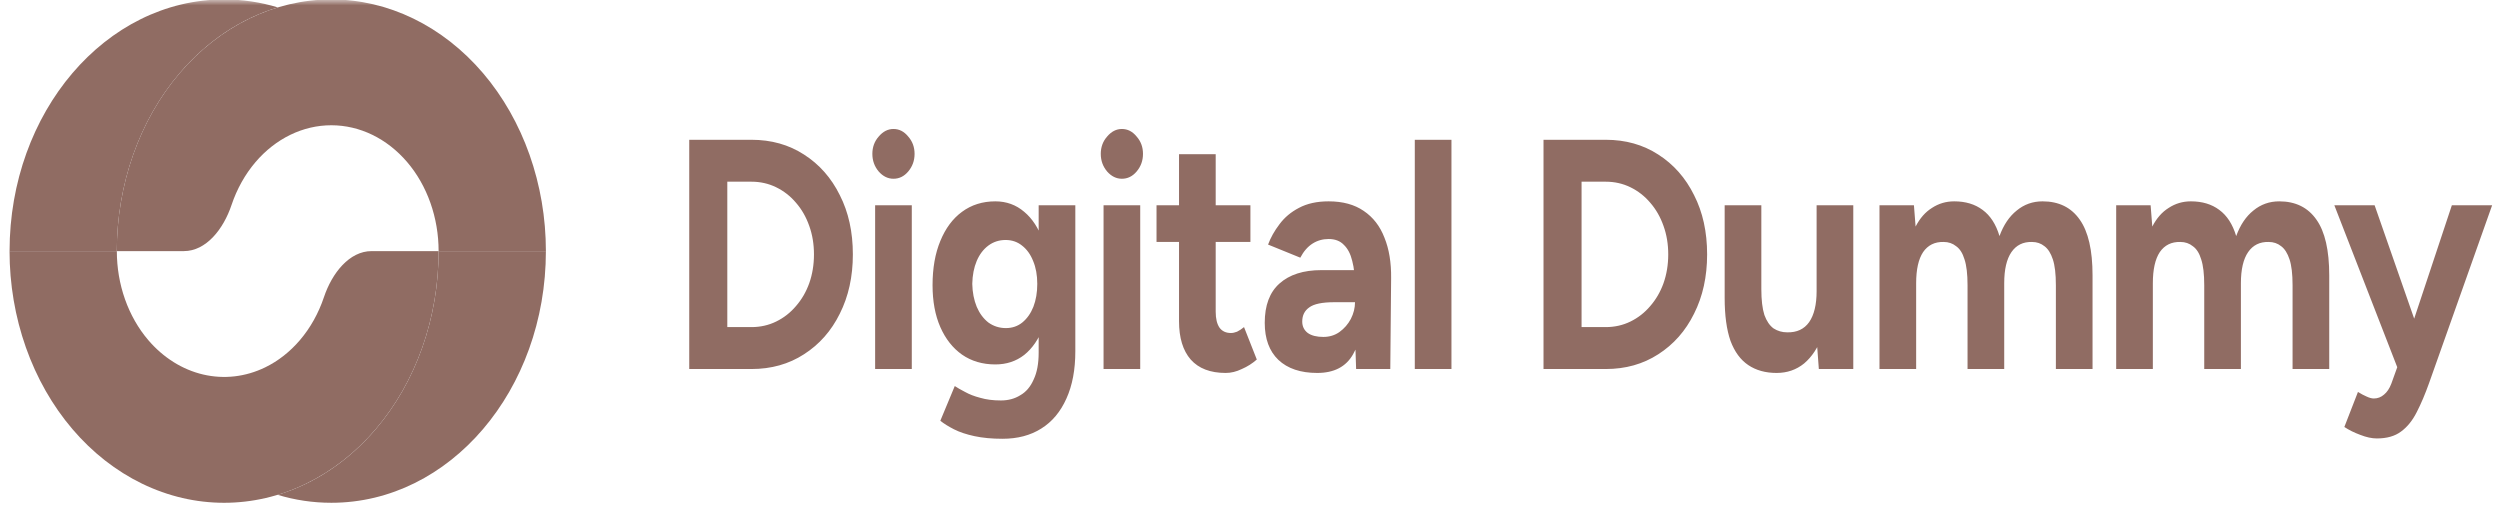 <svg width="230" height="47" viewBox="0 0 230 47" fill="none" xmlns="http://www.w3.org/2000/svg">
<mask id="mask0_334_327" style="mask-type:luminance" maskUnits="userSpaceOnUse" x="0" y="0" width="230" height="47">
<path d="M230 0H0V47H230V0Z" fill="white"/>
</mask>
<g mask="url(#mask0_334_327)">
<path d="M50.222 23.103C50.222 16.962 48.142 11.073 44.44 6.73C40.731 2.385 35.713 -0.053 30.484 -0.051C25.254 -0.054 20.236 2.384 16.526 6.729C14.695 8.875 13.242 11.426 12.25 14.236C11.258 17.045 10.747 20.059 10.746 23.102H16.914C18.958 23.102 20.552 21.092 21.3 18.861C21.797 17.381 22.548 16.038 23.505 14.916C25.36 12.742 27.869 11.523 30.484 11.524C33.099 11.524 35.607 12.743 37.462 14.916C38.377 15.988 39.104 17.264 39.6 18.669C40.096 20.074 40.352 21.58 40.352 23.102L50.222 23.103Z" fill="#906C63"/>
<path d="M38.852 31.964C39.843 29.156 40.354 26.145 40.354 23.104H50.222C50.222 35.89 41.385 46.256 30.484 46.256C28.776 46.256 27.12 46.003 25.54 45.525C28.955 44.495 32.074 42.406 34.572 39.475C36.404 37.328 37.858 34.775 38.852 31.964Z" fill="#906C63"/>
<path d="M0.878 23.102C0.878 26.143 1.389 29.154 2.381 31.963C3.374 34.775 4.828 37.327 6.66 39.475C8.495 41.626 10.67 43.332 13.063 44.494C17.901 46.845 23.332 46.845 28.17 44.494C30.563 43.332 32.739 41.626 34.574 39.475C36.405 37.327 37.858 34.775 38.852 31.963C39.843 29.155 40.354 26.144 40.354 23.102H34.187C32.143 23.102 30.549 25.112 29.801 27.343C29.304 28.823 28.553 30.166 27.596 31.288C26.678 32.364 25.591 33.217 24.394 33.799C22.591 34.674 20.609 34.903 18.696 34.456C16.783 34.01 15.024 32.908 13.639 31.288C12.724 30.215 11.997 28.939 11.5 27.533C11.004 26.129 10.749 24.623 10.749 23.102H0.878Z" fill="#906C63"/>
<path d="M0.88 23.103C0.88 10.316 9.718 -0.051 20.62 -0.051C22.326 -0.051 23.982 0.202 25.561 0.681C22.146 1.711 19.027 3.8 16.528 6.73C14.697 8.876 13.243 11.427 12.251 14.237C11.259 17.047 10.748 20.06 10.747 23.103H0.88Z" fill="#906C63"/>
<path d="M63.41 33.95V12.86H69.135C70.958 12.86 72.568 13.312 73.965 14.216C75.379 15.12 76.478 16.365 77.262 17.952C78.062 19.518 78.463 21.336 78.463 23.405C78.463 25.453 78.062 27.271 77.262 28.858C76.478 30.445 75.379 31.69 73.965 32.594C72.568 33.498 70.958 33.95 69.135 33.95H63.41ZM66.912 30.093H69.135C69.953 30.093 70.711 29.923 71.409 29.581C72.108 29.24 72.713 28.768 73.224 28.165C73.752 27.562 74.161 26.86 74.451 26.056C74.74 25.233 74.885 24.349 74.885 23.405C74.885 22.461 74.74 21.587 74.451 20.784C74.161 19.96 73.752 19.247 73.224 18.645C72.713 18.042 72.108 17.57 71.409 17.229C70.711 16.887 69.953 16.716 69.135 16.716H66.912V30.093ZM80.512 33.95V18.886H83.885V33.95H80.512ZM82.199 16.445C81.688 16.445 81.236 16.224 80.844 15.782C80.452 15.32 80.257 14.778 80.257 14.155C80.257 13.533 80.452 13.001 80.844 12.559C81.236 12.097 81.688 11.866 82.199 11.866C82.727 11.866 83.178 12.097 83.553 12.559C83.945 13.001 84.141 13.533 84.141 14.155C84.141 14.778 83.945 15.32 83.553 15.782C83.178 16.224 82.727 16.445 82.199 16.445ZM92.235 40.367C91.264 40.367 90.403 40.287 89.654 40.126C88.904 39.965 88.274 39.754 87.763 39.493C87.251 39.232 86.834 38.971 86.51 38.71L87.839 35.516C88.078 35.677 88.393 35.858 88.785 36.059C89.177 36.28 89.645 36.461 90.19 36.601C90.736 36.762 91.366 36.842 92.082 36.842C92.763 36.842 93.359 36.681 93.87 36.36C94.399 36.059 94.808 35.577 95.097 34.914C95.404 34.271 95.557 33.448 95.557 32.443V18.886H98.93V32.323C98.93 34.01 98.658 35.456 98.113 36.661C97.567 37.886 96.792 38.81 95.787 39.433C94.799 40.056 93.615 40.367 92.235 40.367ZM91.57 33.528C90.395 33.528 89.373 33.227 88.504 32.624C87.652 32.022 86.987 31.178 86.51 30.093C86.034 29.009 85.795 27.723 85.795 26.237C85.795 24.67 86.034 23.314 86.51 22.17C86.987 21.005 87.652 20.111 88.504 19.488C89.373 18.846 90.395 18.524 91.57 18.524C92.593 18.524 93.479 18.846 94.228 19.488C94.978 20.111 95.557 21.005 95.966 22.17C96.375 23.335 96.579 24.721 96.579 26.327C96.579 27.773 96.375 29.039 95.966 30.123C95.557 31.208 94.978 32.052 94.228 32.654C93.479 33.237 92.593 33.528 91.57 33.528ZM92.541 30.184C93.121 30.184 93.624 30.013 94.049 29.672C94.492 29.31 94.833 28.828 95.072 28.225C95.31 27.603 95.429 26.9 95.429 26.116C95.429 25.313 95.302 24.61 95.046 24.007C94.808 23.405 94.467 22.933 94.024 22.591C93.598 22.25 93.095 22.079 92.516 22.079C91.92 22.079 91.391 22.25 90.931 22.591C90.472 22.933 90.114 23.405 89.858 24.007C89.603 24.61 89.466 25.313 89.449 26.116C89.466 26.9 89.603 27.603 89.858 28.225C90.114 28.828 90.472 29.31 90.931 29.672C91.409 30.013 91.945 30.184 92.541 30.184ZM101.527 33.95V18.886H104.9V33.95H101.527ZM103.213 16.445C102.702 16.445 102.251 16.224 101.859 15.782C101.467 15.32 101.271 14.778 101.271 14.155C101.271 13.533 101.467 13.001 101.859 12.559C102.251 12.097 102.702 11.866 103.213 11.866C103.741 11.866 104.193 12.097 104.567 12.559C104.96 13.001 105.155 13.533 105.155 14.155C105.155 14.778 104.96 15.32 104.567 15.782C104.193 16.224 103.741 16.445 103.213 16.445ZM112.764 34.311C111.35 34.311 110.276 33.9 109.544 33.076C108.828 32.252 108.47 31.078 108.47 29.551V14.186H111.844V28.677C111.844 29.32 111.963 29.812 112.201 30.154C112.441 30.475 112.789 30.636 113.249 30.636C113.42 30.636 113.607 30.596 113.811 30.515C114.016 30.415 114.229 30.274 114.45 30.093L115.626 33.076C115.217 33.438 114.757 33.729 114.246 33.95C113.752 34.191 113.258 34.311 112.764 34.311ZM106.4 22.26V18.886H115.038V22.26H106.4ZM124.763 33.95L124.661 30.907V26.327C124.661 25.423 124.576 24.65 124.406 24.007C124.252 23.365 123.997 22.873 123.639 22.531C123.299 22.17 122.829 21.989 122.233 21.989C121.689 21.989 121.194 22.129 120.751 22.411C120.309 22.692 119.933 23.124 119.627 23.706L116.662 22.501C116.9 21.858 117.25 21.236 117.71 20.633C118.17 20.011 118.766 19.508 119.499 19.127C120.248 18.725 121.16 18.524 122.233 18.524C123.529 18.524 124.602 18.815 125.453 19.398C126.322 19.98 126.961 20.804 127.37 21.868C127.796 22.913 128.001 24.158 127.983 25.604L127.907 33.95H124.763ZM121.186 34.311C119.652 34.311 118.459 33.91 117.608 33.106C116.773 32.303 116.356 31.168 116.356 29.702C116.356 28.095 116.807 26.89 117.71 26.086C118.63 25.263 119.916 24.851 121.569 24.851H124.815V27.803H122.745C121.637 27.803 120.871 27.964 120.445 28.286C120.018 28.587 119.806 29.019 119.806 29.581C119.806 30.023 119.976 30.375 120.317 30.636C120.657 30.877 121.135 30.997 121.748 30.997C122.31 30.997 122.804 30.846 123.23 30.545C123.673 30.224 124.022 29.822 124.278 29.34C124.533 28.838 124.661 28.326 124.661 27.803H125.479C125.479 29.852 125.147 31.449 124.482 32.594C123.835 33.739 122.736 34.311 121.186 34.311ZM130.161 33.95V12.86H133.534V33.95H130.161ZM142.003 33.95V12.86H147.728C149.55 12.86 151.16 13.312 152.558 14.216C153.971 15.12 155.07 16.365 155.854 17.952C156.655 19.518 157.055 21.336 157.055 23.405C157.055 25.453 156.655 27.271 155.854 28.858C155.07 30.445 153.971 31.69 152.558 32.594C151.16 33.498 149.55 33.95 147.728 33.95H142.003ZM145.504 30.093H147.728C148.545 30.093 149.303 29.923 150.002 29.581C150.7 29.24 151.305 28.768 151.817 28.165C152.344 27.562 152.753 26.86 153.043 26.056C153.332 25.233 153.478 24.349 153.478 23.405C153.478 22.461 153.332 21.587 153.043 20.784C152.753 19.96 152.344 19.247 151.817 18.645C151.305 18.042 150.7 17.57 150.002 17.229C149.303 16.887 148.545 16.716 147.728 16.716H145.504V30.093ZM167.333 33.95L167.128 31.178V18.886H170.502V33.95H167.333ZM158.669 26.598V18.886H162.043V26.598H158.669ZM162.043 26.598C162.043 27.603 162.137 28.396 162.324 28.979C162.528 29.541 162.809 29.953 163.167 30.214C163.542 30.455 163.959 30.575 164.419 30.575C165.306 30.596 165.978 30.284 166.438 29.641C166.898 28.979 167.128 28.025 167.128 26.779H168.278C168.278 28.386 168.074 29.752 167.665 30.877C167.256 31.981 166.694 32.835 165.978 33.438C165.263 34.02 164.419 34.311 163.448 34.311C162.426 34.311 161.557 34.07 160.842 33.588C160.126 33.106 159.581 32.363 159.206 31.359C158.848 30.334 158.669 29.019 158.669 27.412V26.598H162.043ZM172.913 33.95V18.886H176.082L176.235 20.844C176.628 20.081 177.13 19.508 177.743 19.127C178.356 18.725 179.038 18.524 179.788 18.524C180.827 18.524 181.696 18.785 182.394 19.307C183.11 19.83 183.63 20.633 183.953 21.718C184.328 20.693 184.857 19.91 185.538 19.368C186.219 18.805 187.012 18.524 187.914 18.524C189.414 18.524 190.556 19.087 191.339 20.211C192.123 21.316 192.514 23.023 192.514 25.333V33.95H189.141V26.237C189.141 25.212 189.048 24.419 188.86 23.857C188.673 23.294 188.417 22.893 188.093 22.652C187.77 22.391 187.387 22.26 186.943 22.26C186.125 22.24 185.496 22.551 185.052 23.194C184.609 23.837 184.388 24.791 184.388 26.056V33.95H181.014V26.237C181.014 25.212 180.921 24.419 180.733 23.857C180.563 23.294 180.308 22.893 179.966 22.652C179.643 22.391 179.26 22.26 178.816 22.26C177.999 22.24 177.369 22.551 176.925 23.194C176.5 23.837 176.286 24.791 176.286 26.056V33.95H172.913ZM194.689 33.95V18.886H197.857L198.011 20.844C198.403 20.081 198.905 19.508 199.519 19.127C200.132 18.725 200.814 18.524 201.563 18.524C202.603 18.524 203.471 18.785 204.17 19.307C204.885 19.83 205.405 20.633 205.729 21.718C206.104 20.693 206.632 19.91 207.313 19.368C207.995 18.805 208.787 18.524 209.69 18.524C211.189 18.524 212.331 19.087 213.114 20.211C213.898 21.316 214.29 23.023 214.29 25.333V33.95H210.916V26.237C210.916 25.212 210.823 24.419 210.635 23.857C210.448 23.294 210.193 22.893 209.869 22.652C209.545 22.391 209.162 22.26 208.719 22.26C207.901 22.24 207.271 22.551 206.827 23.194C206.385 23.837 206.163 24.791 206.163 26.056V33.95H202.79V26.237C202.79 25.212 202.697 24.419 202.508 23.857C202.339 23.294 202.083 22.893 201.742 22.652C201.419 22.391 201.035 22.26 200.592 22.26C199.774 22.24 199.144 22.551 198.701 23.194C198.275 23.837 198.062 24.791 198.062 26.056V33.95H194.689ZM218.67 40.337C218.21 40.337 217.699 40.227 217.137 40.005C216.592 39.805 216.106 39.564 215.68 39.282L216.932 36.059C217.221 36.239 217.486 36.38 217.724 36.48C217.98 36.601 218.202 36.661 218.389 36.661C218.746 36.661 219.061 36.541 219.334 36.3C219.607 36.079 219.828 35.747 219.999 35.306L221.506 31.118L225.57 18.886H229.275L223.474 35.245C223.117 36.25 222.741 37.133 222.35 37.897C221.958 38.68 221.473 39.282 220.893 39.704C220.331 40.126 219.59 40.337 218.67 40.337ZM220.612 33.95L214.76 18.886H218.465L222.733 31.118L223.832 33.95H220.612Z" fill="#906C63"/>
</g>
</svg>
